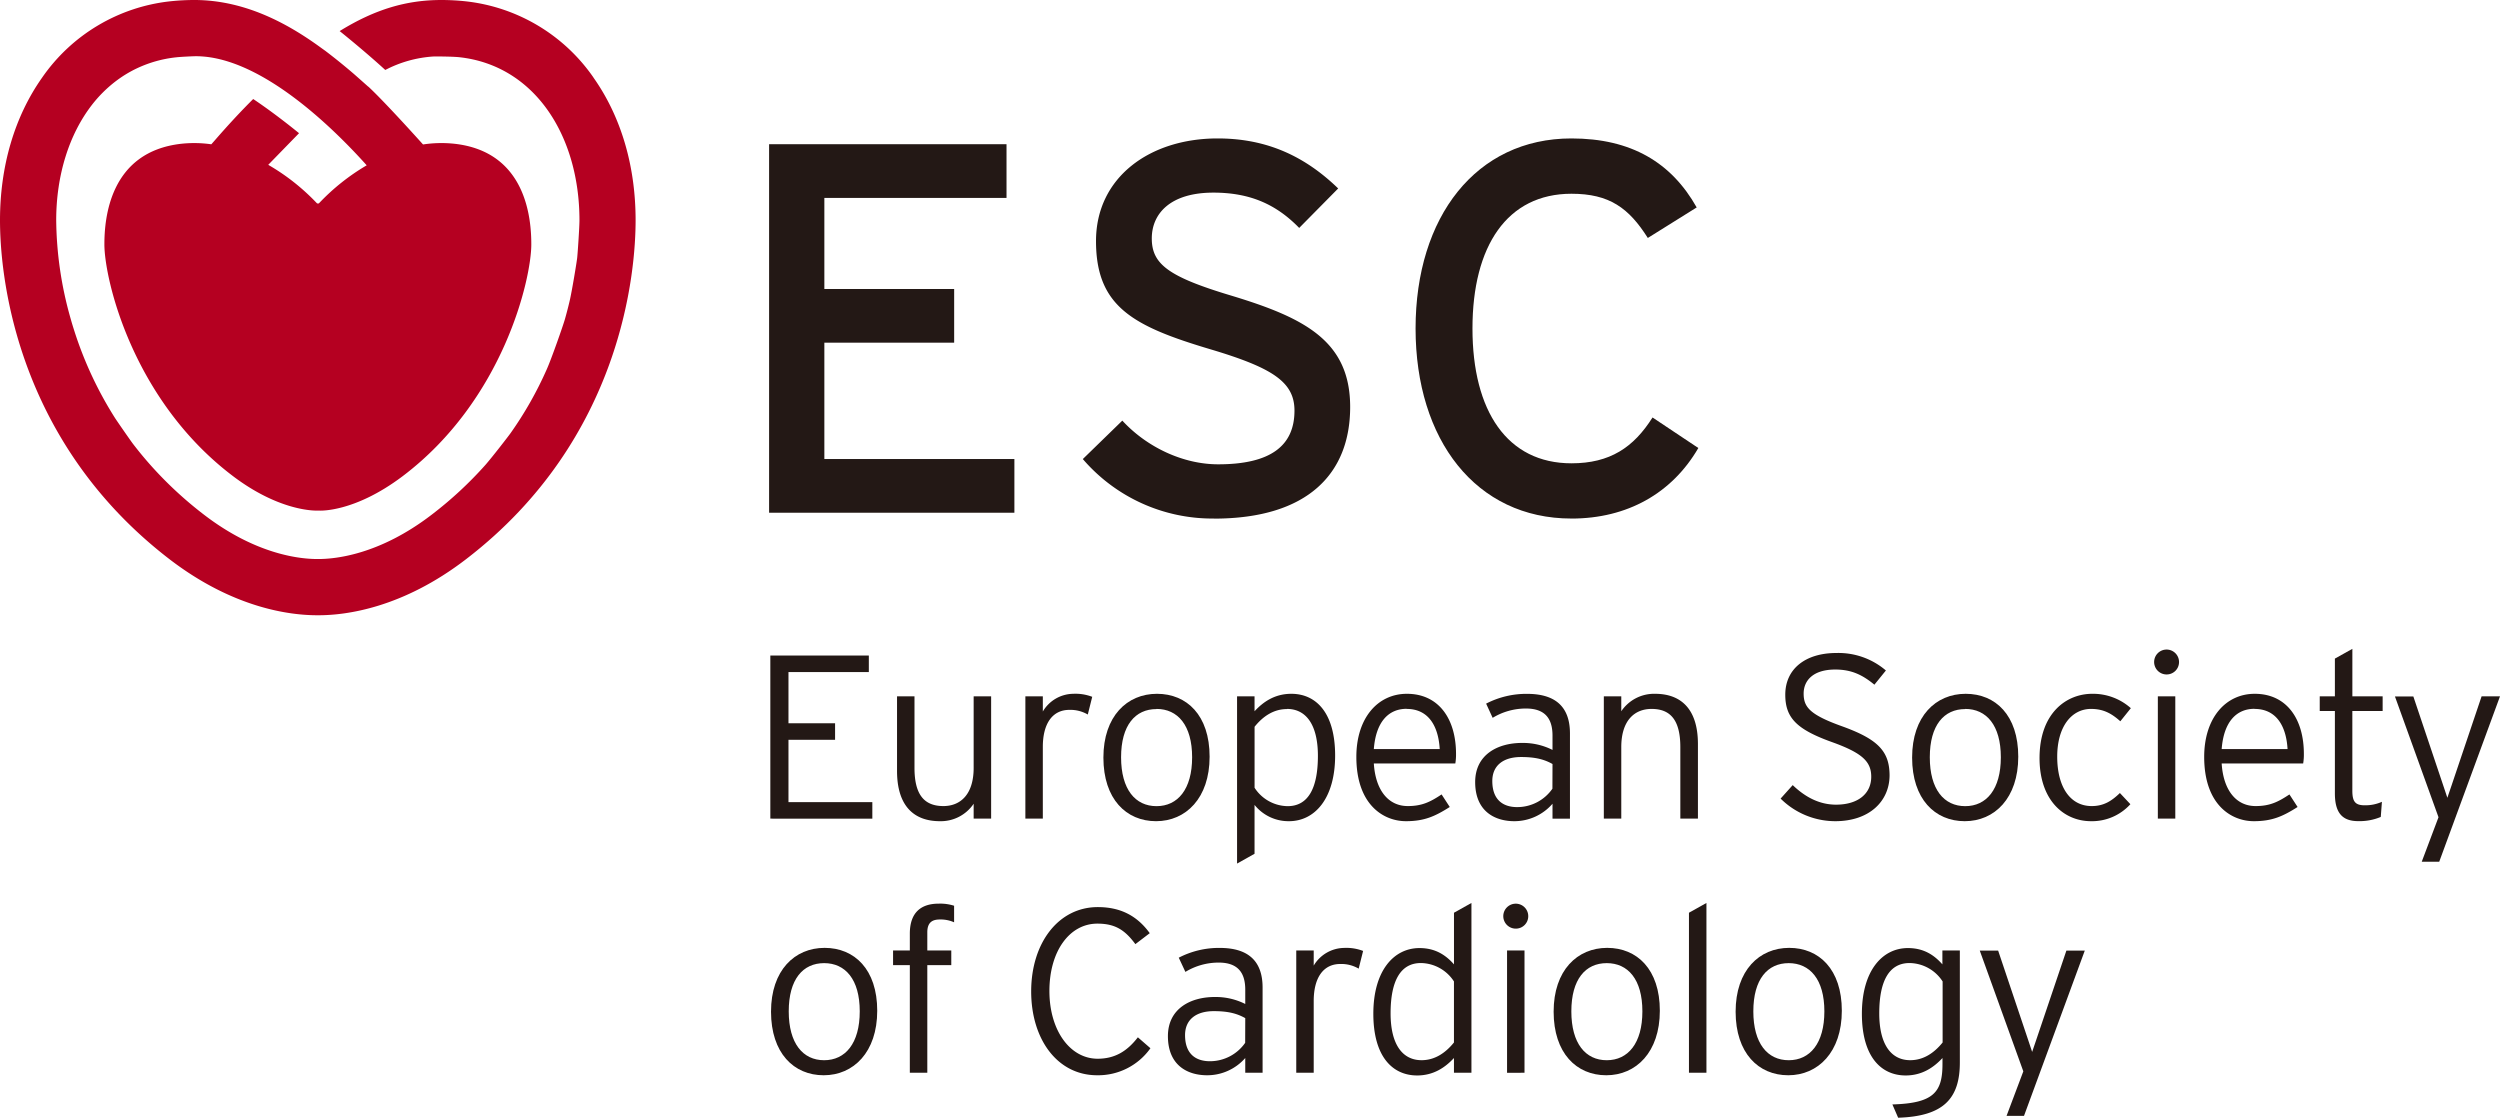 <svg xmlns="http://www.w3.org/2000/svg" viewBox="0 0 869.56 388.77"><defs><style>.cls-1{fill:#b50021;}.cls-2{fill:#231815;}</style></defs><g id="レイヤー_2" data-name="レイヤー 2"><g id="Layer_2" data-name="Layer 2"><path class="cls-1" d="M206.45,27A62.33,62.33,0,0,0,162,.46,80.41,80.41,0,0,0,153.53,0c-12,0-23,3.15-35.39,10.81,1.07.85,9.12,7.34,15.87,13.53a41.8,41.8,0,0,1,16.6-4.68c.95-.06,7.13,0,9.23.25,26.12,2.9,41.71,27.26,41.71,56.73,0,2.25-.6,11.35-.8,13.1s-1.81,11.46-2.55,14.66c-.49,2.13-1.06,4.32-1.69,6.56s-4.75,14-6.37,17.58a127.61,127.61,0,0,1-12.56,22.13c-.87,1.23-6.57,8.57-8.71,11A133.64,133.64,0,0,1,150.18,179c-18.32,14.07-33.71,15.44-39.44,15.44h-.38c-5.72,0-21.12-1.37-39.44-15.44a133.64,133.64,0,0,1-18.69-17.37c-2.13-2.4-4.13-4.84-6-7.28-.93-1.23-5-7.11-6.14-8.82a130.92,130.92,0,0,1-14.2-30.32c-.46-1.44-.9-2.86-1.29-4.26a128.44,128.44,0,0,1-5.05-34.32C19.55,61,24,46.77,32,36.45a45.16,45.16,0,0,1,8-8,41.18,41.18,0,0,1,7.7-4.72,42.62,42.62,0,0,1,13.55-3.79c1.92-.21,6-.37,6-.37,21.78-.66,46.85,22.93,60.3,37.93v0a75,75,0,0,0-16.66,13.27h-.59a74.89,74.89,0,0,0-17-13.44l10.71-11s-7.81-6.45-15.94-11.89c-4.5,4.47-9,9.35-13.5,14.54L73.5,50.19A41.8,41.8,0,0,0,63.11,50C38,52.79,36.31,76.2,36.31,85c0,12.06,9.74,54.14,44.72,80.6,15.43,11.68,27.38,12.07,29.52,12h.38s12.11.87,29.16-12c35-26.46,44.71-68.54,44.71-80.6,0-8.83-1.66-32.24-26.78-35a42.35,42.35,0,0,0-10.88.25s-12.95-14.47-19-20.1l-.05,0s-4.32-3.84-5.2-4.6c-2.51-2.15-5.86-4.92-9.76-7.88l-1-.71C102.17,9.66,86.64,0,67.57,0a79.56,79.56,0,0,0-8.44.46A62.35,62.35,0,0,0,14.65,27C5.07,40.58,0,57.74,0,76.64c0,17,4.26,75.85,59,117.9C81.1,211.48,100.66,214,110.36,214h.41c9.69,0,29.23-2.54,51.31-19.48,54.76-42,59-100.87,59-117.9,0-18.9-5.06-36.06-14.65-49.62"/><polygon class="cls-2" points="352.83 178.34 352.83 159.66 286.73 159.66 286.73 119.19 331.88 119.19 331.88 100.52 286.73 100.52 286.73 68.84 350.09 68.84 350.09 50.16 267.51 50.16 267.51 178.34 352.83 178.34"/><path class="cls-2" d="M422.24,180.36a59.4,59.4,0,0,1-45.61-20.69l13.74-13.37c8.61,9.34,21.24,15.2,33.33,15.2,17.95,0,26.55-6.23,26.55-18.68,0-9.89-7.51-14.83-28.93-21.24-27.11-8.06-40.1-14.83-40.1-37.73,0-22.15,18.67-35.7,42.29-35.7,17.4,0,30.58,6.41,41.94,17.4L451.89,79.28C443.84,71,434.68,67,422.05,67c-15,0-21.43,7.32-21.43,15.93,0,9,5.86,13.38,28,20,25.28,7.69,41,15.75,41,38.63,0,23.08-14.65,38.83-47.42,38.83"/><path class="cls-2" d="M546.57,180.36c-33.14,0-54.2-27.28-54.2-66.11s21.06-66.1,54.2-66.1c20.87,0,34.8,8.42,43.58,24l-17,10.62c-6.6-10.44-13.37-15.38-26.56-15.38-22.34,0-34.43,18.13-34.43,46.87s12.09,46.89,34.43,46.89c13.37,0,21.61-5.5,28.2-15.94l15.93,10.62c-9.15,15.75-24.72,24.54-44.13,24.54"/><path class="cls-2" d="M267.94,284.74V228H302.2v5.75H274.25v17.83h16.21v5.75H274.25V279h29.17v5.75Z"/><path class="cls-2" d="M338.66,284.74v-5.18a13.76,13.76,0,0,1-11.75,6.07c-9,0-14.9-5.26-14.9-17.5V242.21h6.07v24.87c0,9.15,3.24,13.29,10.05,13.29,5.91,0,10.53-4,10.53-13.29V242.21h6.08v42.53Z"/><path class="cls-2" d="M378.36,248.53a12,12,0,0,0-6.4-1.62c-5.91,0-9.24,4.78-9.24,12.88v24.95h-6.07V242.21h6.07v5.27a12.47,12.47,0,0,1,10.54-6.16,16.3,16.3,0,0,1,6.64,1.05Z"/><path class="cls-2" d="M402.1,285.63c-10.37,0-18.31-7.7-18.31-22.12s8.26-22.19,18.63-22.19,18.31,7.45,18.31,21.87S412.47,285.63,402.1,285.63Zm.16-39c-7.37,0-12.32,5.59-12.32,16.77s4.95,17,12.32,17,12.39-5.84,12.39-17S409.63,246.58,402.26,246.58Z"/><path class="cls-2" d="M448.36,285.63a15.11,15.11,0,0,1-12-5.67v17l-6.08,3.41V242.21h6.08v5.18c3-3.24,7-6.07,12.8-6.07,8.5,0,15.23,6.48,15.23,21.47S457.27,285.63,448.36,285.63Zm-.73-39c-4.54,0-8.27,2.43-11.26,6.16V274a13.91,13.91,0,0,0,11.5,6.4c7.05,0,10.53-6.08,10.53-17.5C458.4,252.17,454.35,246.58,447.63,246.58Z"/><path class="cls-2" d="M506.2,265.54H477.85c.56,9.07,4.86,14.83,11.83,14.83,4.94,0,7.85-1.46,11.74-4.05l2.84,4.37c-5.11,3.24-8.83,4.94-15.23,4.94-7.78,0-17.26-5.67-17.26-22.36,0-13.53,7.45-21.95,17.58-21.95,11.1,0,17.09,8.75,17.09,20.9A18.77,18.77,0,0,1,506.2,265.54Zm-16.93-19c-6.32,0-10.69,4.54-11.42,14h22.92C500.29,252.34,496.72,246.58,489.27,246.58Z"/><path class="cls-2" d="M540,284.74v-5.18a17.54,17.54,0,0,1-13.29,6.07c-6.64,0-13.61-3.32-13.61-13.61,0-9.56,7.86-13.61,16.28-13.61A22.82,22.82,0,0,1,540,260.84v-5c0-6.32-3-9.4-9.24-9.4a22.22,22.22,0,0,0-11.58,3.24l-2.27-4.94a30.42,30.42,0,0,1,14.26-3.4c9.15,0,14.9,3.89,14.9,13.77v29.65Zm0-19c-2.76-1.54-5.76-2.43-10.94-2.43-6.24,0-10,3-10,8.35,0,6.31,3.49,9.07,8.67,9.07a14.91,14.91,0,0,0,12.24-6.4Z"/><path class="cls-2" d="M584.46,284.74V259.87c0-9.15-3.24-13.29-10-13.29-5.92,0-10.54,4-10.54,13.29v24.87h-6.07V242.21h6.07v5.18a13.77,13.77,0,0,1,11.75-6.07c9,0,14.91,5.26,14.91,17.5v25.92Z"/><path class="cls-2" d="M638.34,285.63a27,27,0,0,1-19-7.86l4.21-4.69c4.3,4.13,9.24,6.8,15.07,6.8,7.54,0,12.24-3.73,12.24-9.72,0-5.27-3.16-8.26-13.53-12-12.24-4.38-16.37-8.35-16.37-16.53,0-9.07,7.13-14.5,17.74-14.5a25.38,25.38,0,0,1,17.26,6.08l-4,4.94c-4.13-3.4-7.94-5.27-13.61-5.27-7.78,0-11,3.89-11,8.35,0,4.7,2.11,7.37,13.45,11.42,12.56,4.54,16.44,8.75,16.44,17.17C657.13,278.75,650.17,285.63,638.34,285.63Z"/><path class="cls-2" d="M683.39,285.63c-10.37,0-18.31-7.7-18.31-22.12s8.26-22.19,18.63-22.19S702,248.77,702,263.19,693.76,285.63,683.39,285.63Zm.16-39c-7.38,0-12.32,5.59-12.32,16.77s4.94,17,12.32,17,12.39-5.84,12.39-17S690.92,246.58,683.55,246.58Z"/><path class="cls-2" d="M737.5,250.88c-3.08-2.76-5.91-4.3-10.2-4.3-6.65,0-11.75,6-11.75,16.61,0,10.45,4.45,17.18,12,17.18,4.13,0,6.88-1.71,9.8-4.54l3.65,3.89a18,18,0,0,1-13.69,5.91c-9.32,0-17.91-7.13-17.91-21.95,0-15.72,9.4-22.36,18.31-22.36a19.76,19.76,0,0,1,13.45,5Z"/><path class="cls-2" d="M753.71,234.59a4.33,4.33,0,1,1,4.21-4.29A4.3,4.3,0,0,1,753.71,234.59Zm-3.16,50.15V242.21h6.07v42.53Z"/><path class="cls-2" d="M801.1,265.54H772.75c.56,9.07,4.86,14.83,11.82,14.83,4.95,0,7.86-1.46,11.75-4.05l2.84,4.37c-5.11,3.24-8.83,4.94-15.23,4.94-7.78,0-17.26-5.67-17.26-22.36,0-13.53,7.45-21.95,17.58-21.95,11.1,0,17.09,8.75,17.09,20.9A18.77,18.77,0,0,1,801.1,265.54Zm-16.93-19c-6.32,0-10.69,4.54-11.42,14h22.92C795.19,252.34,791.62,246.58,784.17,246.58Z"/><path class="cls-2" d="M818.2,247.31V275c0,3.81,1,5.1,4.29,5.1a14.12,14.12,0,0,0,6-1.21l-.4,5.26a19.05,19.05,0,0,1-7.86,1.46c-5.26,0-8.1-2.59-8.1-9.64V247.31h-5.27v-5.1h5.27V229.08l6.08-3.4v16.53h10.53v5.1Z"/><path class="cls-2" d="M848.42,299.73h-6.08l5.83-15.48-15.15-42h6.4l10.37,30.87,1.46,4.37,1.46-4.29,10.45-31h6.4Z"/><path class="cls-2" d="M286.49,374c-10.37,0-18.31-7.7-18.31-22.12s8.26-22.19,18.63-22.19,18.31,7.45,18.31,21.87S296.86,374,286.49,374Zm.16-39c-7.37,0-12.31,5.59-12.31,16.77s4.94,17,12.31,17,12.39-5.84,12.39-17S294,335,286.65,335Z"/><path class="cls-2" d="M326.91,319.82c-2.51,0-4.37.9-4.37,4.46v6.32h8.34v5.1h-8.34v37.43h-6.08V335.7h-5.83v-5.1h5.83v-5.83c0-7.62,4.14-10.46,10.05-10.46a15.89,15.89,0,0,1,5.35.73v5.76A11.44,11.44,0,0,0,326.91,319.82Z"/><path class="cls-2" d="M381.6,374c-13.85,0-22.93-12.56-22.93-29.16,0-16.85,9.48-29.33,23.17-29.33,7.78,0,13.61,2.92,18.07,9.07l-5,3.81c-3.65-4.94-7.05-7.13-13.21-7.13-9.72,0-16.69,9.64-16.69,23.41s7.21,23.58,16.77,23.58c6.16,0,10.37-2.75,14-7.45l4.37,3.8A22.29,22.29,0,0,1,381.6,374Z"/><path class="cls-2" d="M433.13,373.13V368A17.56,17.56,0,0,1,419.84,374c-6.64,0-13.61-3.32-13.61-13.61,0-9.56,7.86-13.61,16.28-13.61a22.82,22.82,0,0,1,10.62,2.43v-5c0-6.32-3-9.4-9.24-9.4a22.22,22.22,0,0,0-11.58,3.24L410,333.11a30.3,30.3,0,0,1,14.26-3.4c9.15,0,14.9,3.89,14.9,13.77v29.65Zm0-19c-2.76-1.54-5.76-2.43-10.94-2.43-6.24,0-10,3-10,8.35,0,6.31,3.49,9.07,8.67,9.07a14.93,14.93,0,0,0,12.24-6.4Z"/><path class="cls-2" d="M472.58,336.92a11.93,11.93,0,0,0-6.4-1.62c-5.91,0-9.24,4.78-9.24,12.88v24.95h-6.07V330.6h6.07v5.26a12.49,12.49,0,0,1,10.54-6.15,16.27,16.27,0,0,1,6.64,1.05Z"/><path class="cls-2" d="M505.72,373.13V368c-3,3.24-7.05,6.07-12.8,6.07-8.51,0-15.24-6.48-15.24-21.47s7.13-22.84,16.05-22.84c5.34,0,9,2.27,12,5.67V317.47l6.07-3.4v59.06Zm0-31.76a13.93,13.93,0,0,0-11.51-6.4c-7,0-10.53,6.08-10.53,17.5,0,10.7,4.05,16.29,10.78,16.29,4.53,0,8.26-2.44,11.26-6.16Z"/><path class="cls-2" d="M527.35,323a4.34,4.34,0,1,1,4.21-4.29A4.31,4.31,0,0,1,527.35,323Zm-3.16,50.15V330.6h6.07v42.53Z"/><path class="cls-2" d="M558.7,374c-10.37,0-18.31-7.7-18.31-22.12s8.26-22.19,18.63-22.19,18.31,7.45,18.31,21.87S569.07,374,558.7,374Zm.16-39c-7.37,0-12.31,5.59-12.31,16.77s4.94,17,12.31,17,12.4-5.84,12.4-17S566.23,335,558.86,335Z"/><path class="cls-2" d="M587.46,373.13V317.47l6.08-3.4v59.06Z"/><path class="cls-2" d="M622,374c-10.37,0-18.31-7.7-18.31-22.12s8.27-22.19,18.64-22.19,18.3,7.45,18.3,21.87S632.34,374,622,374Zm.16-39c-7.37,0-12.31,5.59-12.31,16.77s4.94,17,12.31,17,12.4-5.84,12.4-17S629.51,335,622.13,335Z"/><path class="cls-2" d="M660.22,388.77l-2-4.62c14.18-.41,17.42-4.13,17.42-14V368c-3,3.24-7.05,6.07-12.8,6.07-8.51,0-15.23-6.48-15.23-21.47s7.13-22.84,16-22.84c5.35,0,9,2.27,12,5.67V330.6h6.07v38.72C681.76,382.12,676,388.28,660.22,388.77Zm15.47-47.4a13.91,13.91,0,0,0-11.51-6.4c-7,0-10.53,6.08-10.53,17.5,0,10.7,4.05,16.29,10.78,16.29,4.53,0,8.26-2.44,11.26-6.16Z"/><path class="cls-2" d="M704,388.12h-6.07l5.83-15.48-15.15-42H695l10.37,30.86,1.46,4.38,1.46-4.3,10.45-30.94h6.4Z"/></g></g></svg>